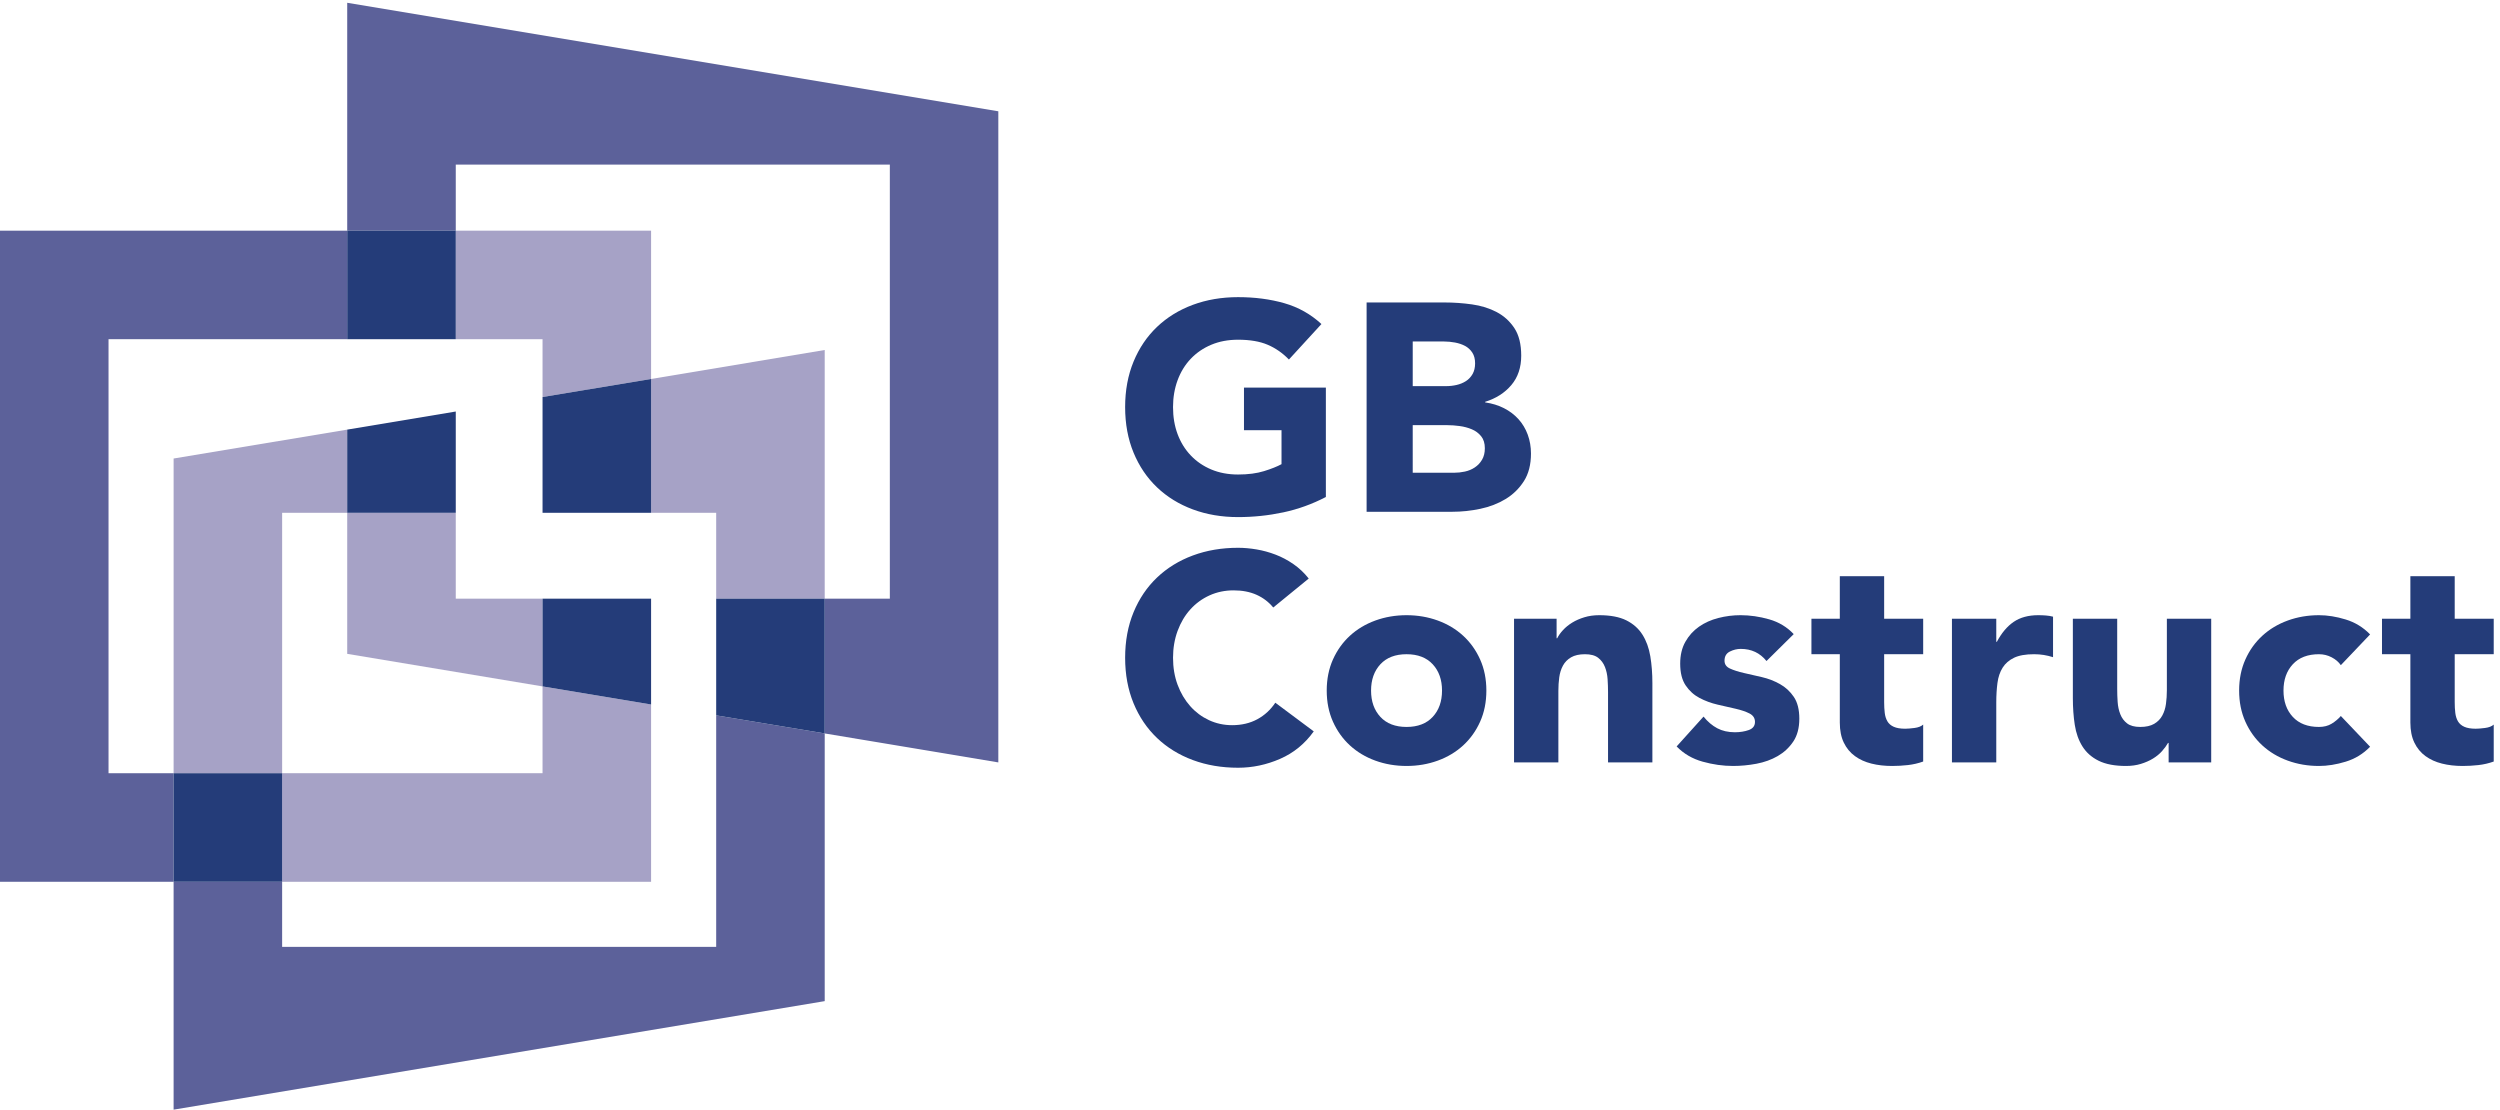 <?xml version="1.0" encoding="UTF-8" standalone="no"?>
<!-- Created with Inkscape (http://www.inkscape.org/) -->
<svg xmlns:inkscape="http://www.inkscape.org/namespaces/inkscape" xmlns:sodipodi="http://sodipodi.sourceforge.net/DTD/sodipodi-0.dtd" xmlns="http://www.w3.org/2000/svg" xmlns:svg="http://www.w3.org/2000/svg" version="1.1" id="svg1" width="517.373" height="229.64" viewBox="0 0 517.373 229.64" sodipodi:docname="GB_Construct_raster_pms_294c.eps">
  <defs id="defs1"></defs>
  <g id="g1" inkscape:groupmode="layer" inkscape:label="1">
    <g id="group-R5">
      <path id="path2" d="m 2063.06,953.285 c -21.16,-11.043 -43.24,-19.012 -66.24,-23.914 -22.99,-4.902 -46.46,-7.363 -70.37,-7.363 -25.46,0 -48.93,3.984 -70.39,11.961 -21.47,7.969 -40.02,19.386 -55.65,34.269 -15.64,14.871 -27.83,32.892 -36.58,54.052 -8.73,21.16 -13.11,44.78 -13.11,70.84 0,26.07 4.38,49.68 13.11,70.84 8.75,21.16 20.94,39.17 36.58,54.05 15.63,14.87 34.18,26.29 55.65,34.27 21.46,7.97 44.93,11.96 70.39,11.96 26.05,0 50.05,-3.15 71.99,-9.43 21.91,-6.29 41.16,-17.1 57.72,-32.43 l -50.59,-55.21 c -9.83,10.13 -20.86,17.8 -33.14,23.01 -12.25,5.22 -27.59,7.81 -45.98,7.81 -15.35,0 -29.22,-2.59 -41.64,-7.81 -12.42,-5.21 -23.07,-12.5 -31.97,-21.85 -8.9,-9.36 -15.72,-20.47 -20.47,-33.34 -4.75,-12.89 -7.13,-26.85 -7.13,-41.87 0,-15.34 2.38,-29.36 7.13,-42.09 4.75,-12.72 11.57,-23.77 20.47,-33.11 8.9,-9.37 19.55,-16.64 31.97,-21.86 12.42,-5.215 26.29,-7.824 41.64,-7.824 15.63,0 29.13,1.77 40.47,5.293 11.34,3.527 20.39,7.131 27.14,10.811 v 52.89 h -58.42 v 66.25 h 127.42 V 953.285" style="fill:#243c79;fill-opacity:1;fill-rule:nonzero;stroke:none" transform="matrix(0.133,0,0,-0.133,0,229.64)"></path>
      <path id="path3" d="m 2198.21,991.012 h 64.4 c 5.52,0 11.11,0.605 16.79,1.836 5.67,1.23 10.81,3.379 15.41,6.445 4.6,3.057 8.35,7.047 11.27,11.957 2.91,4.9 4.36,10.88 4.36,17.95 0,7.65 -1.9,13.86 -5.74,18.62 -3.84,4.75 -8.66,8.35 -14.49,10.81 -5.83,2.45 -12.11,4.14 -18.86,5.06 -6.75,0.92 -13.04,1.38 -18.86,1.38 h -54.28 z m 0,134.778 h 51.98 c 5.52,0 10.96,0.61 16.33,1.84 5.36,1.21 10.19,3.23 14.49,5.98 4.29,2.75 7.74,6.44 10.35,11.03 2.6,4.61 3.9,10.13 3.9,16.57 0,6.74 -1.45,12.34 -4.36,16.79 -2.92,4.44 -6.67,7.89 -11.28,10.36 -4.59,2.44 -9.81,4.19 -15.63,5.28 -5.83,1.06 -11.5,1.61 -17.02,1.61 h -48.76 z m -71.76,130.18 h 121.44 c 14.1,0 28.29,-0.99 42.55,-2.99 14.26,-2 27.06,-5.98 38.41,-11.96 11.35,-5.98 20.54,-14.34 27.6,-25.07 7.06,-10.74 10.58,-25 10.58,-42.78 0,-18.4 -5.14,-33.66 -15.41,-45.77 -10.28,-12.12 -23.85,-20.78 -40.71,-26 v -0.92 c 10.73,-1.53 20.47,-4.52 29.21,-8.96 8.74,-4.45 16.25,-10.12 22.54,-17.02 6.28,-6.91 11.1,-14.95 14.49,-24.15 3.37,-9.2 5.06,-19.03 5.06,-29.44 0,-17.18 -3.68,-31.512 -11.04,-43.004 -7.36,-11.504 -16.88,-20.781 -28.52,-27.832 -11.65,-7.07 -24.77,-12.129 -39.33,-15.187 -14.57,-3.067 -29.06,-4.598 -43.47,-4.598 h -133.4 v 325.681" style="fill:#243c79;fill-opacity:1;fill-rule:nonzero;stroke:none" transform="matrix(0.133,0,0,-0.133,0,229.64)"></path>
      <path id="path4" d="m 1981.18,781.328 c -7.07,8.594 -15.72,15.176 -25.98,19.785 -10.29,4.59 -22.17,6.895 -35.66,6.895 -13.5,0 -25.99,-2.598 -37.49,-7.813 -11.5,-5.215 -21.46,-12.5 -29.9,-21.855 -8.44,-9.356 -15.03,-20.469 -19.78,-33.34 -4.75,-12.891 -7.13,-26.859 -7.13,-41.879 0,-15.332 2.38,-29.351 7.13,-42.09 4.75,-12.711 11.27,-23.761 19.55,-33.101 8.29,-9.379 18.02,-16.641 29.2,-21.86 11.2,-5.211 23.25,-7.832 36.13,-7.832 14.71,0 27.75,3.071 39.1,9.203 11.34,6.129 20.69,14.731 28.05,25.758 l 59.8,-44.609 c -13.79,-19.309 -31.28,-33.57 -52.44,-42.789 -21.15,-9.199 -42.93,-13.789 -65.31,-13.789 -25.46,0 -48.93,3.988 -70.39,11.949 -21.47,7.969 -40.02,19.398 -55.65,34.277 -15.64,14.871 -27.83,32.891 -36.58,54.043 -8.73,21.18 -13.11,44.789 -13.11,70.84 0,26.078 4.38,49.692 13.11,70.844 8.75,21.172 20.94,39.18 36.58,54.062 15.63,14.864 34.18,26.289 55.65,34.262 21.46,7.969 44.93,11.965 70.39,11.965 9.19,0 18.77,-0.859 28.75,-2.539 9.96,-1.68 19.77,-4.367 29.42,-8.047 9.67,-3.668 18.94,-8.59 27.84,-14.723 8.89,-6.132 16.87,-13.652 23.93,-22.539 l -55.21,-45.078" style="fill:#243c79;fill-opacity:1;fill-rule:nonzero;stroke:none" transform="matrix(0.133,0,0,-0.133,0,229.64)"></path>
      <path id="path5" d="m 2133.39,652.07 c 0,-16.871 4.84,-30.531 14.49,-40.941 9.67,-10.43 23.24,-15.641 40.72,-15.641 17.48,0 31.04,5.211 40.71,15.641 9.66,10.41 14.49,24.07 14.49,40.941 0,16.86 -4.83,30.512 -14.49,40.942 -9.67,10.429 -23.23,15.636 -40.71,15.636 -17.48,0 -31.05,-5.207 -40.72,-15.636 -9.65,-10.43 -14.49,-24.082 -14.49,-40.942 z m -69,0 c 0,17.77 3.23,33.891 9.66,48.301 6.45,14.41 15.26,26.758 26.45,37.031 11.19,10.274 24.39,18.164 39.57,23.692 15.17,5.508 31.35,8.281 48.53,8.281 17.17,0 33.34,-2.773 48.52,-8.281 15.19,-5.528 28.36,-13.418 39.57,-23.692 11.19,-10.273 20,-22.621 26.44,-37.031 6.45,-14.41 9.67,-30.531 9.67,-48.301 0,-17.789 -3.22,-33.89 -9.67,-48.3 -6.44,-14.411 -15.25,-26.758 -26.44,-37.032 -11.21,-10.277 -24.38,-18.168 -39.57,-23.687 -15.18,-5.512 -31.35,-8.281 -48.52,-8.281 -17.18,0 -33.36,2.769 -48.53,8.281 -15.18,5.519 -28.38,13.41 -39.57,23.687 -11.19,10.274 -20,22.621 -26.45,37.032 -6.43,14.41 -9.66,30.511 -9.66,48.3" style="fill:#243c79;fill-opacity:1;fill-rule:nonzero;stroke:none" transform="matrix(0.133,0,0,-0.133,0,229.64)"></path>
      <path id="path6" d="m 2355.85,763.848 h 66.23 v -30.352 h 0.93 c 2.14,4.277 5.2,8.574 9.2,12.871 3.98,4.297 8.74,8.125 14.25,11.504 5.52,3.379 11.81,6.133 18.86,8.281 7.05,2.149 14.73,3.223 23,3.223 17.47,0 31.58,-2.695 42.32,-8.047 10.74,-5.371 19.1,-12.812 25.07,-22.324 5.99,-9.512 10.04,-20.703 12.19,-33.574 2.15,-12.871 3.22,-26.84 3.22,-41.86 V 540.289 h -69 V 649.77 c 0,6.441 -0.23,13.101 -0.68,20.011 -0.46,6.899 -1.84,13.27 -4.15,19.09 -2.3,5.82 -5.83,10.578 -10.57,14.25 -4.78,3.699 -11.59,5.527 -20.48,5.527 -8.9,0 -16.09,-1.617 -21.62,-4.82 -5.52,-3.219 -9.74,-7.519 -12.65,-12.887 -2.92,-5.371 -4.82,-11.429 -5.75,-18.171 -0.92,-6.75 -1.38,-13.809 -1.38,-21.168 V 540.289 h -68.99 v 223.559" style="fill:#243c79;fill-opacity:1;fill-rule:nonzero;stroke:none" transform="matrix(0.133,0,0,-0.133,0,229.64)"></path>
      <path id="path7" d="m 2748.68,698.07 c -10.12,12.571 -23.46,18.86 -40.02,18.86 -5.83,0 -11.5,-1.379 -17.02,-4.141 -5.52,-2.75 -8.28,-7.519 -8.28,-14.258 0,-5.519 2.83,-9.582 8.52,-12.179 5.66,-2.622 12.88,-4.922 21.62,-6.922 8.74,-1.989 18.08,-4.141 28.05,-6.418 9.96,-2.313 19.32,-5.922 28.05,-10.821 8.75,-4.91 15.96,-11.582 21.63,-20 5.67,-8.441 8.52,-19.711 8.52,-33.812 0,-14.43 -3.16,-26.309 -9.44,-35.668 -6.29,-9.352 -14.33,-16.852 -24.15,-22.531 -9.81,-5.668 -20.86,-9.649 -33.11,-11.961 -12.28,-2.297 -24.39,-3.449 -36.35,-3.449 -15.64,0 -31.44,2.218 -47.37,6.679 -15.96,4.43 -29.45,12.34 -40.49,23.692 l 41.86,46.441 c 6.44,-7.973 13.58,-14.023 21.38,-18.16 7.83,-4.141 16.95,-6.211 27.38,-6.211 7.97,0 15.18,1.148 21.62,3.449 6.44,2.309 9.66,6.512 9.66,12.641 0,5.84 -2.84,10.199 -8.5,13.129 -5.69,2.91 -12.88,5.351 -21.62,7.359 -8.74,1.973 -18.11,4.141 -28.07,6.422 -9.96,2.309 -19.32,5.769 -28.06,10.359 -8.74,4.61 -15.95,11.11 -21.62,19.551 -5.67,8.43 -8.5,19.699 -8.5,33.809 0,13.179 2.67,24.531 8.04,34.039 5.36,9.511 12.42,17.324 21.16,23.457 8.74,6.133 18.78,10.664 30.13,13.574 11.35,2.91 22.84,4.375 34.5,4.375 14.72,0 29.58,-2.148 44.62,-6.445 15.02,-4.297 27.76,-11.953 38.19,-23.008 l -42.33,-41.852" style="fill:#243c79;fill-opacity:1;fill-rule:nonzero;stroke:none" transform="matrix(0.133,0,0,-0.133,0,229.64)"></path>
      <path id="path8" d="m 2992.48,708.648 h -60.72 v -74.527 c 0,-6.133 0.3,-11.723 0.92,-16.781 0.61,-5.059 1.99,-9.43 4.14,-13.102 2.14,-3.687 5.44,-6.527 9.89,-8.519 4.44,-1.989 10.35,-2.989 17.71,-2.989 3.68,0 8.5,0.379 14.49,1.161 5.98,0.757 10.5,2.519 13.57,5.289 v -57.5 c -7.67,-2.77 -15.64,-4.61 -23.92,-5.532 -8.28,-0.918 -16.41,-1.378 -24.38,-1.378 -11.66,0 -22.39,1.23 -32.2,3.691 -9.82,2.437 -18.4,6.34 -25.76,11.719 -7.36,5.371 -13.12,12.34 -17.25,20.929 -4.14,8.582 -6.21,19.012 -6.21,31.27 v 106.269 h -44.16 v 55.2 h 44.16 v 66.25 h 69 v -66.25 h 60.72 v -55.2" style="fill:#243c79;fill-opacity:1;fill-rule:nonzero;stroke:none" transform="matrix(0.133,0,0,-0.133,0,229.64)"></path>
      <path id="path9" d="m 3037.24,763.848 h 68.99 v -35.879 h 0.92 c 7.36,13.808 16.1,24.16 26.22,31.054 10.13,6.895 22.84,10.352 38.18,10.352 3.99,0 7.97,-0.156 11.97,-0.469 3.97,-0.312 7.65,-0.918 11.03,-1.836 v -63.031 c -4.91,1.551 -9.74,2.699 -14.49,3.461 -4.76,0.762 -9.74,1.148 -14.95,1.148 -13.19,0 -23.62,-1.828 -31.28,-5.527 -7.67,-3.672 -13.57,-8.801 -17.71,-15.41 -4.14,-6.602 -6.83,-14.492 -8.04,-23.691 -1.23,-9.2 -1.85,-19.309 -1.85,-30.348 v -93.383 h -68.99 v 223.559" style="fill:#243c79;fill-opacity:1;fill-rule:nonzero;stroke:none" transform="matrix(0.133,0,0,-0.133,0,229.64)"></path>
      <path id="path10" d="m 3440.65,540.289 h -66.24 v 30.352 h -0.91 c -2.46,-4.289 -5.6,-8.571 -9.44,-12.871 -3.84,-4.29 -8.5,-8.122 -14.02,-11.5 -5.53,-3.379 -11.82,-6.129 -18.87,-8.282 -7.06,-2.148 -14.71,-3.218 -23,-3.218 -17.48,0 -31.67,2.691 -42.55,8.039 -10.88,5.371 -19.31,12.812 -25.3,22.332 -5.97,9.488 -9.96,20.699 -11.95,33.57 -2,12.871 -2.99,26.84 -2.99,41.859 v 123.278 h 69 V 654.371 c 0,-6.441 0.22,-13.101 0.69,-20.012 0.46,-6.898 1.83,-13.269 4.14,-19.089 2.29,-5.84 5.82,-10.579 10.57,-14.25 4.76,-3.7 11.58,-5.532 20.47,-5.532 8.9,0 16.11,1.621 21.63,4.821 5.51,3.222 9.73,7.523 12.64,12.89 2.91,5.352 4.84,11.43 5.74,18.172 0.93,6.738 1.4,13.809 1.4,21.168 v 111.309 h 68.99 V 540.289" style="fill:#243c79;fill-opacity:1;fill-rule:nonzero;stroke:none" transform="matrix(0.133,0,0,-0.133,0,229.64)"></path>
      <path id="path11" d="m 3642.36,691.621 c -3.38,4.899 -8.13,8.988 -14.26,12.207 -6.14,3.203 -12.73,4.82 -19.78,4.82 -17.48,0 -31.04,-5.207 -40.71,-15.636 -9.66,-10.43 -14.48,-24.082 -14.48,-40.942 0,-16.871 4.82,-30.531 14.48,-40.941 9.67,-10.43 23.23,-15.641 40.71,-15.641 7.67,0 14.26,1.684 19.78,5.063 5.52,3.379 10.27,7.359 14.26,11.969 l 45.54,-47.848 c -10.74,-11.043 -23.39,-18.793 -37.95,-23.223 -14.57,-4.461 -28.45,-6.679 -41.63,-6.679 -17.18,0 -33.35,2.769 -48.53,8.281 -15.19,5.519 -28.37,13.41 -39.56,23.687 -11.2,10.274 -20.01,22.621 -26.45,37.032 -6.44,14.41 -9.67,30.511 -9.67,48.3 0,17.77 3.23,33.891 9.67,48.301 6.44,14.41 15.25,26.758 26.45,37.031 11.19,10.274 24.37,18.164 39.56,23.692 15.18,5.508 31.35,8.281 48.53,8.281 13.18,0 27.06,-2.227 41.63,-6.68 14.56,-4.453 27.21,-12.187 37.95,-23.222 l -45.54,-47.852" style="fill:#243c79;fill-opacity:1;fill-rule:nonzero;stroke:none" transform="matrix(0.133,0,0,-0.133,0,229.64)"></path>
      <path id="path12" d="m 3880.26,708.648 h -60.71 v -74.527 c 0,-6.133 0.3,-11.723 0.91,-16.781 0.62,-5.059 2,-9.43 4.14,-13.102 2.16,-3.687 5.46,-6.527 9.9,-8.519 4.44,-1.989 10.35,-2.989 17.72,-2.989 3.67,0 8.5,0.379 14.48,1.161 5.99,0.757 10.51,2.519 13.56,5.289 v -57.5 c -7.65,-2.77 -15.64,-4.61 -23.9,-5.532 -8.28,-0.918 -16.42,-1.378 -24.39,-1.378 -11.66,0 -22.39,1.23 -32.19,3.691 -9.83,2.437 -18.4,6.34 -25.77,11.719 -7.36,5.371 -13.11,12.34 -17.24,20.929 -4.14,8.582 -6.21,19.012 -6.21,31.27 v 106.269 h -44.16 v 55.2 h 44.16 v 66.25 h 68.99 v -66.25 h 60.71 v -55.2" style="fill:#243c79;fill-opacity:1;fill-rule:nonzero;stroke:none" transform="matrix(0.133,0,0,-0.133,0,229.64)"></path>
      <path id="path13" d="M 1114.39,253.301 H 439.004 V 354.57 H 270.137 V 0 L 1283.26,168.852 V 585.371 L 1114.39,613.48 V 253.301" style="fill:#5c619a;fill-opacity:1;fill-rule:nonzero;stroke:none" transform="matrix(0.133,0,0,-0.133,0,229.64)"></path>
      <path id="path14" d="M 1013.1,1136.93 V 928.648 h 101.29 V 795.039 h 168.87 v 386.971 l -270.16,-45.08" style="fill:#a6a2c6;fill-opacity:1;fill-rule:nonzero;stroke:none" transform="matrix(0.133,0,0,-0.133,0,229.64)"></path>
      <path id="path15" d="M 540.266,928.648 V 1058.14 L 270.137,1013.16 V 523.461 h 168.867 v 405.187 h 101.262" style="fill:#a6a2c6;fill-opacity:1;fill-rule:nonzero;stroke:none" transform="matrix(0.133,0,0,-0.133,0,229.64)"></path>
      <path id="path16" d="m 844.199,1198.84 v -90 l 168.901,28.09 v 230.74 H 709.18 v -168.83 h 135.019" style="fill:#a6a2c6;fill-opacity:1;fill-rule:nonzero;stroke:none" transform="matrix(0.133,0,0,-0.133,0,229.64)"></path>
      <path id="path17" d="M 1013.1,928.648 V 1136.93 L 844.199,1108.84 V 928.648 H 1013.1" style="fill:#243c79;fill-opacity:1;fill-rule:nonzero;stroke:none" transform="matrix(0.133,0,0,-0.133,0,229.64)"></path>
      <path id="path18" d="m 168.867,523.461 v 675.379 h 371.399 v 168.83 H 0 V 354.57 h 270.137 v 168.891 h -101.27" style="fill:#5c619a;fill-opacity:1;fill-rule:nonzero;stroke:none" transform="matrix(0.133,0,0,-0.133,0,229.64)"></path>
      <path id="path19" d="m 1013.1,630.391 -168.901,28.16 V 523.461 H 439.004 V 354.57 H 1013.1 v 275.821" style="fill:#a6a2c6;fill-opacity:1;fill-rule:nonzero;stroke:none" transform="matrix(0.133,0,0,-0.133,0,229.64)"></path>
      <path id="path20" d="M 439.004,523.461 H 270.137 V 354.57 h 168.867 v 168.891" style="fill:#243c79;fill-opacity:1;fill-rule:nonzero;stroke:none" transform="matrix(0.133,0,0,-0.133,0,229.64)"></path>
      <path id="path21" d="M 1553.4,1553.45 540.266,1722.28 V 1367.67 H 709.18 v 102.79 l 675.41,0.04 V 795.039 H 1283.26 V 585.371 L 1553.4,540.289 V 1553.45" style="fill:#5c619a;fill-opacity:1;fill-rule:nonzero;stroke:none" transform="matrix(0.133,0,0,-0.133,0,229.64)"></path>
      <path id="path22" d="M 1114.39,795.039 V 613.48 l 168.87,-28.109 v 209.668 h -168.87" style="fill:#243c79;fill-opacity:1;fill-rule:nonzero;stroke:none" transform="matrix(0.133,0,0,-0.133,0,229.64)"></path>
      <path id="path23" d="M 709.18,795.039 V 928.648 H 540.266 V 709.219 L 844.199,658.551 V 795.039 H 709.18" style="fill:#a6a2c6;fill-opacity:1;fill-rule:nonzero;stroke:none" transform="matrix(0.133,0,0,-0.133,0,229.64)"></path>
      <path id="path24" d="M 709.18,1086.3 540.266,1058.14 V 928.648 H 709.18 V 1086.3" style="fill:#243c79;fill-opacity:1;fill-rule:nonzero;stroke:none" transform="matrix(0.133,0,0,-0.133,0,229.64)"></path>
      <path id="path25" d="M 844.199,658.551 1013.1,630.391 V 795.039 H 844.199 V 658.551" style="fill:#243c79;fill-opacity:1;fill-rule:nonzero;stroke:none" transform="matrix(0.133,0,0,-0.133,0,229.64)"></path>
      <path id="path26" d="m 709.18,1198.84 v 168.83 H 540.266 V 1198.84 H 709.18" style="fill:#243c79;fill-opacity:1;fill-rule:nonzero;stroke:none" transform="matrix(0.133,0,0,-0.133,0,229.64)"></path>
    </g>
  </g>
</svg>
